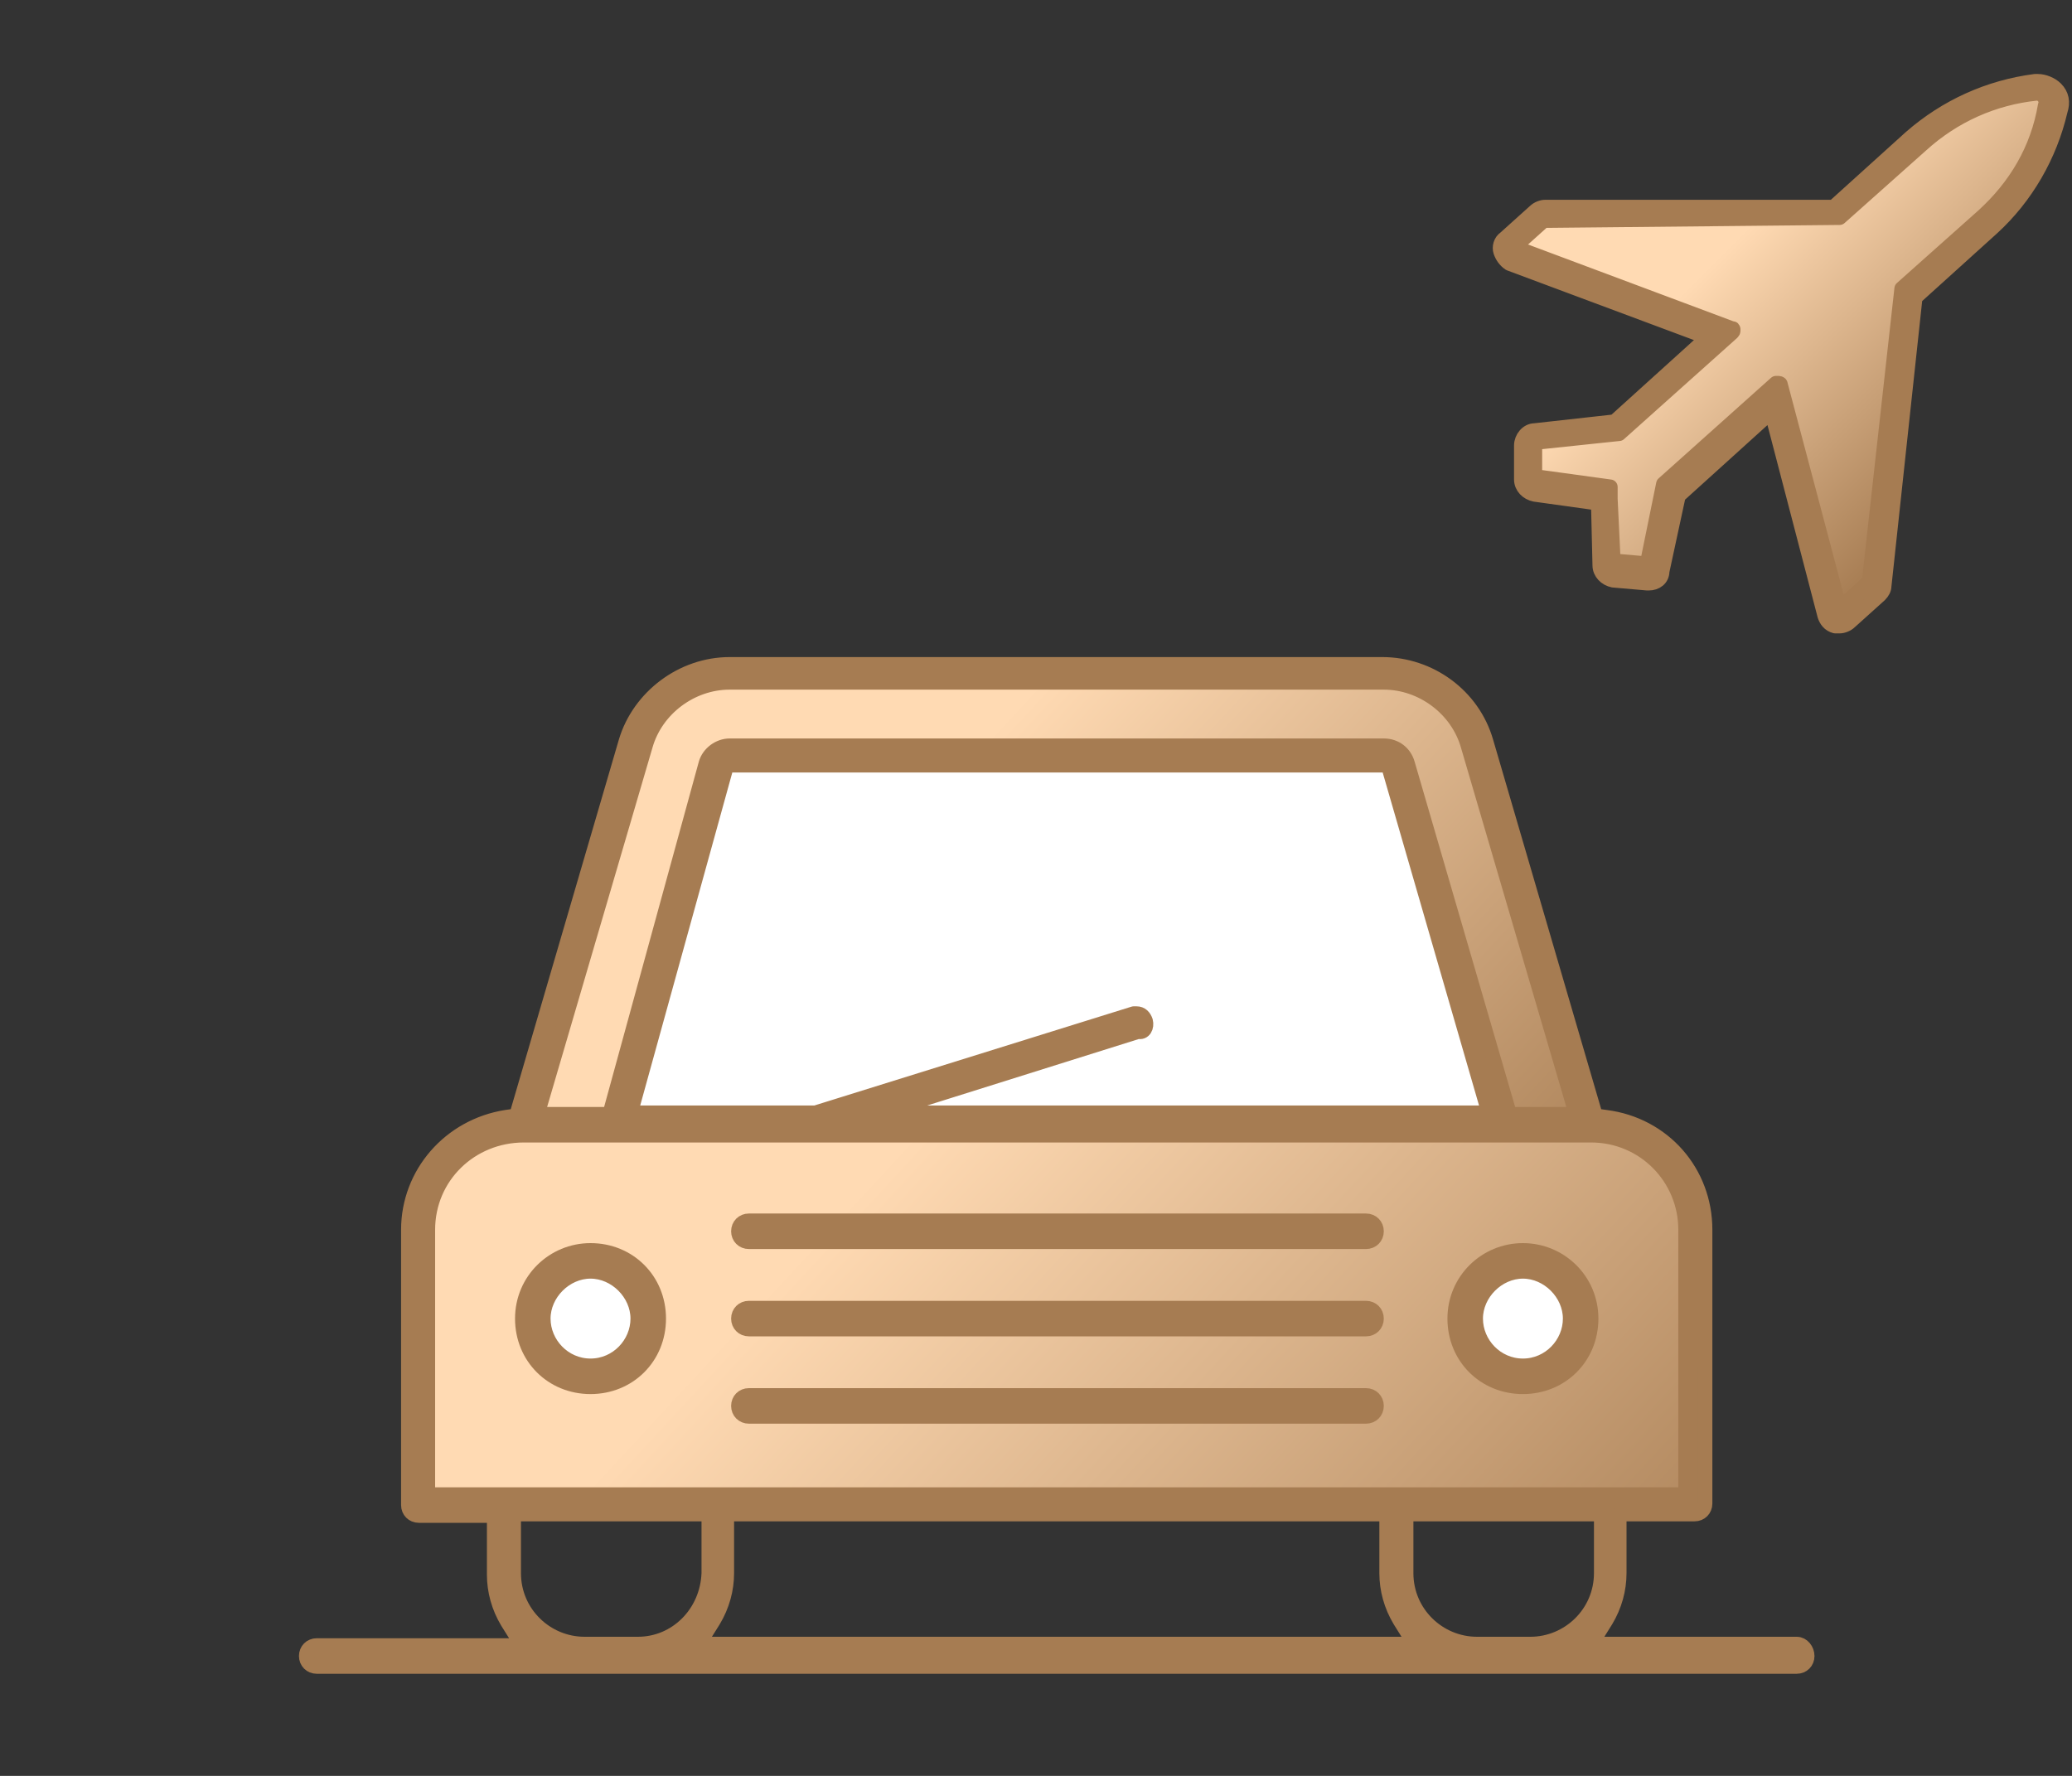 <?xml version="1.0" encoding="utf-8"?>
<!-- Generator: Adobe Illustrator 22.1.0, SVG Export Plug-In . SVG Version: 6.00 Build 0)  -->
<svg version="1.1" id="Layer_2" xmlns="http://www.w3.org/2000/svg" xmlns:xlink="http://www.w3.org/1999/xlink" x="0px" y="0px"
	 viewBox="0 0 140 120" style="enable-background:new 0 0 140 120;" xml:space="preserve">
<rect x="0" y="0" width="140" height="120" fill="#333333" stroke="none"/>
<style type="text/css">
	.st0{fill:url(#SVGID_1_);}
	.st1{fill:url(#SVGID_2_);}
	.st2{fill:#FFFFFF;}
	.st3{fill:url(#SVGID_3_);}
	.st4{fill:#A67C52;stroke:#A67C52;stroke-linecap:round;stroke-linejoin:round;stroke-miterlimit:10;}
</style>
<linearGradient id="SVGID_1_" gradientUnits="userSpaceOnUse" x1="110.283" y1="8.957" x2="133.533" y2="32.207">
	<stop  offset="0.306" style="stop-color:#FFDAB3"/>
	<stop  offset="1" style="stop-color:#A67C52"/>
</linearGradient>
<path class="st0" d="M134,14.6l-5.5,4.9l-2.2,19.8l-2,1.8l-4-15.1c0-0.1-0.1-0.1-0.2-0.1c0,0-0.1,0-0.1,0l-7.6,6.8l-1.1,5.4
	l-2.3-0.2l-0.2-4.2l0-0.8l-5.1-0.7l0-2.3l5.7-0.6l7.6-6.8c0.1-0.1,0.1-0.1,0.1-0.2s0-0.1-0.1-0.1l-14.7-5.5l2-1.8l20-0.2l5.5-4.9
	c2.2-2,4.9-3.2,7.8-3.5c0.2,0,0.4,0.1,0.5,0.2c0.1,0.2,0.2,0.4,0.1,0.6C137.7,10.1,136.2,12.6,134,14.6L134,14.6z"/>
<linearGradient id="SVGID_2_" gradientUnits="userSpaceOnUse" x1="43.434" y1="39.626" x2="101.079" y2="92.96">
	<stop  offset="0.306" style="stop-color:#FFDAB3"/>
	<stop  offset="1" style="stop-color:#A67C52"/>
</linearGradient>
<path class="st1" d="M93.8,45.3H49c-2.7,0-5.1,1.8-5.9,4.4l-7.7,25.7h71.2l-6.8-25.5C99.1,47.2,96.6,45.3,93.8,45.3z"/>
<polygon class="st2" points="100.6,75.3 41.2,75.3 49.3,50.5 93.5,50.5 "/>
<linearGradient id="SVGID_3_" gradientUnits="userSpaceOnUse" x1="38.188" y1="59.27" x2="107.853" y2="123.726">
	<stop  offset="0.306" style="stop-color:#FFDAB3"/>
	<stop  offset="1" style="stop-color:#A67C52"/>
</linearGradient>
<path class="st3" d="M115.2,101.7H28.9V82.5c0-3.8,3.1-6.9,6.9-6.9h72.5c3.8,0,6.9,3.1,6.9,6.9V101.7z"/>
<circle class="st2" cx="40" cy="89.4" r="3.5"/>
<circle class="st2" cx="102.9" cy="89.4" r="3.5"/>
<path class="st4" d="M39.9,84.5c-2.5,0-4.6,2-4.6,4.6s2,4.6,4.6,4.6s4.6-2,4.6-4.6S42.5,84.5,39.9,84.5z M39.9,92.3
	c-1.8,0-3.2-1.5-3.2-3.2s1.5-3.2,3.2-3.2s3.2,1.5,3.2,3.2S41.7,92.3,39.9,92.3z"/>
<path class="st4" d="M102.9,84.5c-2.5,0-4.6,2-4.6,4.6s2,4.6,4.6,4.6s4.6-2,4.6-4.6S105.4,84.5,102.9,84.5z M102.9,92.3
	c-1.8,0-3.2-1.5-3.2-3.2s1.5-3.2,3.2-3.2s3.2,1.5,3.2,3.2S104.7,92.3,102.9,92.3z"/>
<path class="st4" d="M92.3,94.3H50.6c-0.4,0-0.7,0.3-0.7,0.7s0.3,0.7,0.7,0.7h41.7c0.4,0,0.7-0.3,0.7-0.7S92.7,94.3,92.3,94.3z"/>
<path class="st4" d="M92.3,82.5H50.6c-0.4,0-0.7,0.3-0.7,0.7s0.3,0.7,0.7,0.7h41.7c0.4,0,0.7-0.3,0.7-0.7S92.7,82.5,92.3,82.5z"/>
<path class="st4" d="M121.4,111.1h-13.9l1-1.6c0.6-1,0.9-2.1,0.9-3.2v-4h5.1c0.4,0,0.7-0.3,0.7-0.7V83.1c0-3.9-2.8-7.1-6.7-7.6
	l-0.7-0.1l-7.4-25.3c-0.9-3.1-3.8-5.2-7-5.2H49.3c-3.2,0-6.1,2.2-7,5.2l-7.4,25.3l-0.7,0.1c-3.8,0.6-6.6,3.8-6.6,7.6v18.6
	c0,0.4,0.3,0.7,0.7,0.7h5.1v4c0,1.1,0.3,2.2,0.9,3.2l1,1.6H21.4c-0.4,0-0.7,0.3-0.7,0.7s0.3,0.7,0.7,0.7h100c0.4,0,0.7-0.3,0.7-0.7
	S121.8,111.1,121.4,111.1L121.4,111.1z M43.6,50.4c0.7-2.5,3.1-4.3,5.7-4.3h44.2c2.6,0,5,1.8,5.7,4.3l7.3,24.9H102l-6.9-23.7
	c-0.2-0.7-0.8-1.2-1.6-1.2H49.3c-0.7,0-1.4,0.5-1.6,1.2l-6.5,23.7h-4.9L43.6,50.4L43.6,50.4z M77.4,69c-0.1-0.3-0.3-0.5-0.6-0.5
	c-0.1,0-0.1,0-0.2,0l-21.5,6.7H42.6l6.5-23.5h44.7l6.8,23.5l-38.9,0c-0.2,0-0.3-0.1-0.4-0.3v-0.3l15.6-4.9
	C77.3,69.8,77.5,69.4,77.4,69z M28.9,101V83.1c0-3.6,2.9-6.4,6.5-6.4h72.1c3.6,0,6.4,2.9,6.4,6.4V101C113.9,101,28.9,101,28.9,101z
	 M43.1,111.1h-3.6c-2.6,0-4.8-2.1-4.8-4.8v-4h13.2v4C47.8,109,45.7,111.1,43.1,111.1z M47.2,111.1l1-1.6c0.6-1,0.9-2.1,0.9-3.2v-4
	h44.6v4c0,1.1,0.3,2.2,0.9,3.2l1,1.6H47.2z M103.4,111.1h-3.6c-2.6,0-4.8-2.1-4.8-4.8v-4h13.2v4C108.2,109,106,111.1,103.4,111.1z"
	/>
<path class="st4" d="M92.3,88.4H50.6c-0.4,0-0.7,0.3-0.7,0.7s0.3,0.7,0.7,0.7h41.7c0.4,0,0.7-0.3,0.7-0.7S92.7,88.4,92.3,88.4z"/>
<path class="st4" d="M138.9,6c-0.3-0.3-0.8-0.5-1.2-0.5c-0.1,0-0.1,0-0.2,0c-3.1,0.4-6,1.7-8.4,3.8l-5.2,4.7L104.4,14
	c-0.2,0-0.5,0.1-0.7,0.3l-2,1.8c-0.3,0.2-0.4,0.6-0.3,0.9s0.3,0.6,0.6,0.8l13.4,5l-6.3,5.7l-5.4,0.6c-0.5,0-0.9,0.5-0.9,1v2.3
	c0,0.5,0.4,0.9,0.9,1l4.3,0.6l0.1,4.2c0,0.5,0.4,0.9,0.9,1l2.3,0.2h0.1c0.5,0,0.9-0.3,0.9-0.8l1.1-5.1l6.3-5.7l3.6,13.8
	c0.1,0.3,0.3,0.6,0.7,0.7c0.1,0,0.2,0,0.3,0c0.2,0,0.5-0.1,0.7-0.3l2-1.8c0.2-0.2,0.3-0.4,0.3-0.6l2.1-19.5l5.2-4.7
	c2.3-2.1,3.9-4.9,4.6-7.9C139.4,6.9,139.3,6.4,138.9,6L138.9,6z M134,14.6l-5.5,4.9l-2.2,19.8l-2,1.8l-4-15.1c0-0.1-0.1-0.1-0.2-0.1
	c0,0-0.1,0-0.1,0l-7.6,6.8l-1.1,5.4l-2.3-0.2l-0.2-4.2l0-0.8l-5.1-0.7l0-2.3l5.7-0.6l7.6-6.8c0.1-0.1,0.1-0.1,0.1-0.2s0-0.1-0.1-0.1
	l-14.7-5.5l2-1.8l20-0.2l5.5-4.9c2.2-2,4.9-3.2,7.8-3.5c0.2,0,0.4,0.1,0.5,0.2c0.1,0.2,0.2,0.4,0.1,0.6
	C137.7,10.1,136.2,12.6,134,14.6L134,14.6z"/>
</svg>
